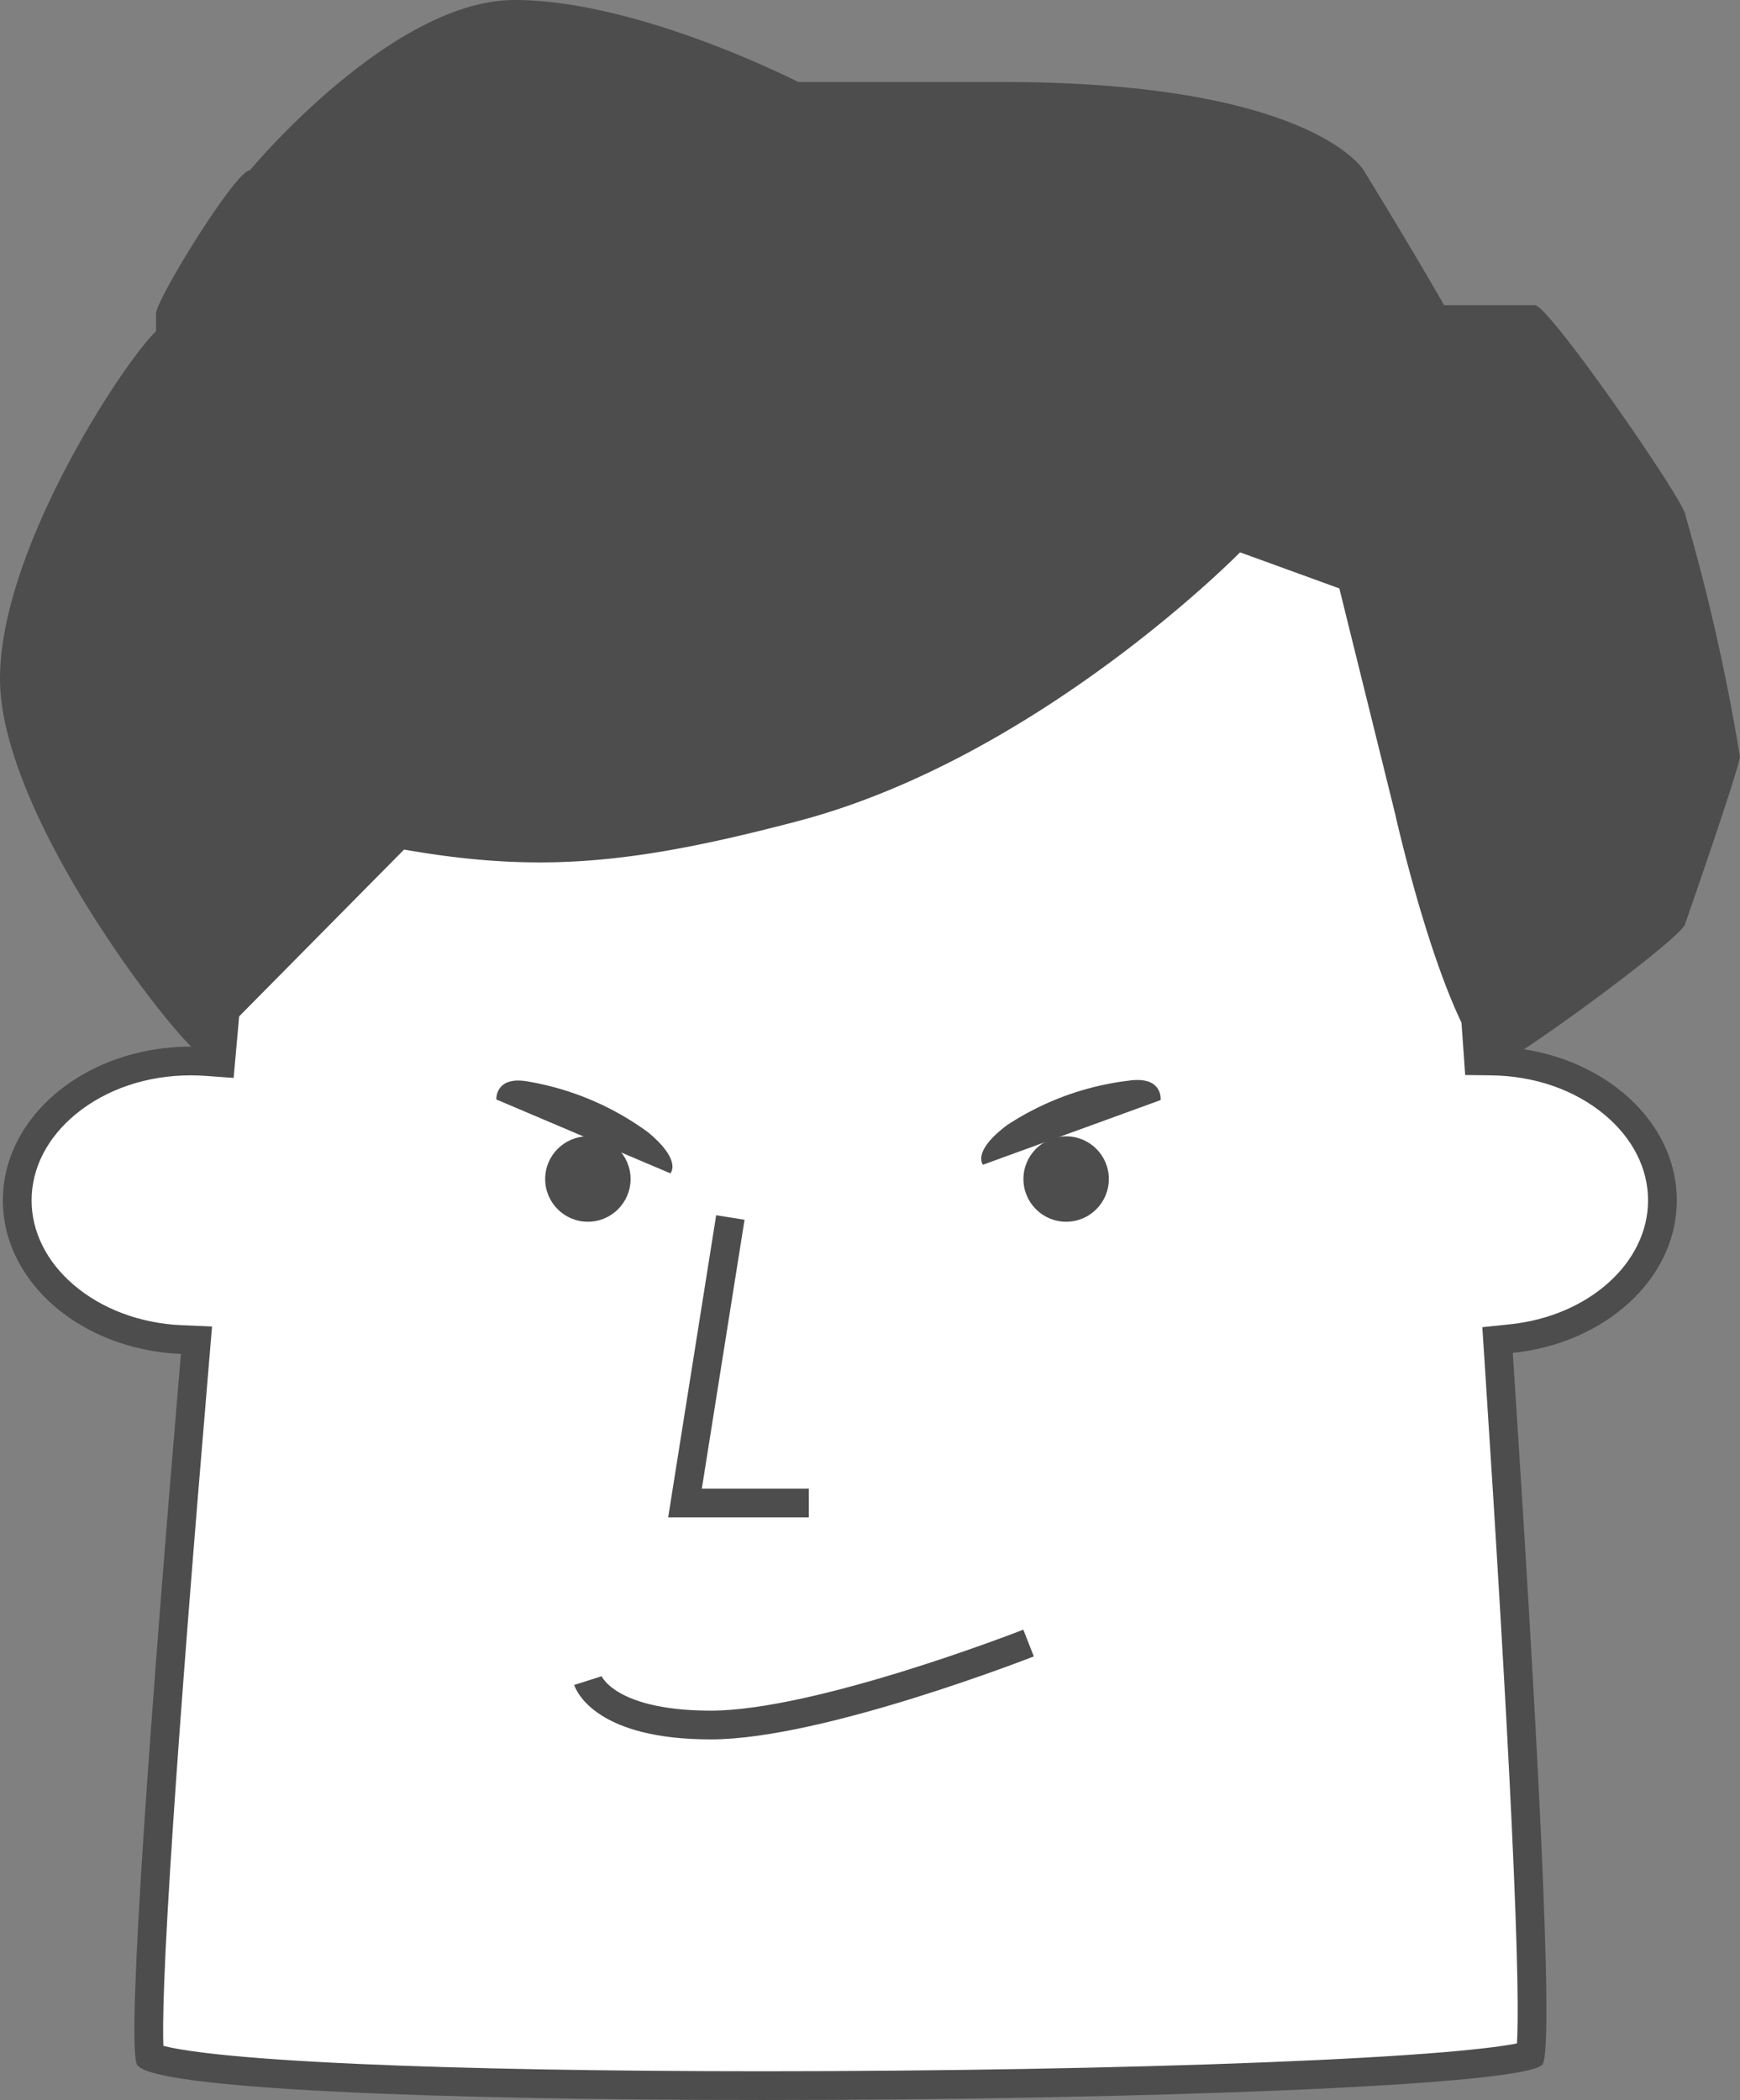 <svg xmlns="http://www.w3.org/2000/svg" width="121.102" height="146.145" viewBox="0 0 121.102 146.145">
  <rect x="0" y="0" width="121.102" height="146.145" fill="#808080" stroke="none"/>
  <g id="グループ_87" data-name="グループ 87" transform="translate(-983.666 -70.734)">
    <g id="合体_11" data-name="合体 11" transform="translate(983.865 107.151)" fill="#fff">
      <path d="M 52.93 108.728 C 41.606 108.728 31.639 108.542 24.109 108.191 C 20.028 108 16.742 107.764 14.342 107.487 C 11.514 107.161 10.536 106.844 10.223 106.706 C 10.169 106.304 10.102 105.157 10.215 101.939 C 10.31 99.238 10.516 95.477 10.83 90.761 C 11.368 82.664 12.228 71.605 13.387 57.892 L 13.475 56.853 L 12.433 56.809 C 9.309 56.677 6.406 55.588 4.258 53.742 C 2.157 51.937 1 49.586 1 47.122 C 1 41.772 6.418 37.42 13.077 37.42 C 13.443 37.42 13.812 37.433 14.173 37.46 L 15.154 37.531 L 15.241 36.551 C 16.766 19.403 18.147 4.716 18.498 1 L 100.061 1 C 100.344 4.743 101.446 19.389 102.644 36.491 L 102.708 37.409 L 103.628 37.421 C 106.848 37.464 109.858 38.515 112.105 40.382 C 114.297 42.203 115.504 44.596 115.504 47.122 C 115.504 51.983 110.983 56.119 104.987 56.742 L 104.03 56.842 L 104.093 57.802 C 104.992 71.52 105.641 82.583 106.022 90.683 C 106.243 95.401 106.376 99.164 106.416 101.866 C 106.462 104.977 106.377 106.151 106.314 106.589 C 105.544 106.847 102.239 107.526 88.31 108.09 C 78.294 108.495 65.399 108.728 52.93 108.728 Z" stroke="none"/>
      <path d="M 52.93 107.728 C 65.142 107.728 77.834 107.503 87.751 107.111 C 92.904 106.908 97.132 106.668 100.318 106.399 C 103.177 106.158 104.643 105.938 105.38 105.79 C 105.42 105.098 105.451 103.819 105.41 101.484 C 105.362 98.747 105.225 94.987 105.003 90.31 C 104.62 82.257 103.978 71.342 103.095 57.868 L 102.969 55.946 L 104.884 55.747 C 110.368 55.178 114.504 51.469 114.504 47.122 C 114.504 44.899 113.425 42.778 111.466 41.151 C 109.395 39.43 106.607 38.461 103.615 38.421 L 101.775 38.397 L 101.647 36.561 C 100.531 20.638 99.499 6.844 99.133 2 L 19.408 2 C 18.954 6.815 17.658 20.659 16.237 36.639 L 16.063 38.599 L 14.101 38.457 C 13.763 38.432 13.419 38.42 13.077 38.42 C 10.044 38.42 7.21 39.373 5.097 41.102 C 3.1 42.736 2 44.874 2 47.122 C 2 49.29 3.033 51.372 4.91 52.984 C 6.888 54.684 9.575 55.687 12.475 55.81 L 14.559 55.898 L 14.384 57.977 C 13.245 71.449 12.394 82.363 11.855 90.413 C 11.542 95.088 11.331 98.846 11.229 101.582 C 11.138 104.003 11.145 105.289 11.172 105.962 C 11.752 106.109 12.877 106.327 14.989 106.553 C 17.428 106.814 20.702 107.038 24.719 107.218 C 32.165 107.552 41.921 107.728 52.93 107.728 L 52.93 107.728 M 52.93 109.728 C 30.751 109.728 10.047 108.996 9.322 107.239 C 8.596 105.479 10.328 82.217 12.391 57.808 C 5.487 57.516 7.757568710076157e-06 52.843 7.757568710076157e-06 47.122 C 7.757568710076157e-06 41.211 5.855 36.42 13.077 36.42 C 13.47 36.42 13.86 36.434 14.245 36.462 C 16.025 16.447 17.588 7.041422577458434e-06 17.588 7.041422577458434e-06 L 100.988 7.041422577458434e-06 C 100.988 7.041422577458434e-06 102.241 16.424 103.642 36.421 C 110.764 36.515 116.504 41.27 116.504 47.122 C 116.504 52.57 111.527 57.068 105.09 57.737 C 106.708 82.411 108.003 105.924 107.168 107.239 C 106.209 108.748 78.583 109.728 52.93 109.728 Z" stroke="none" fill="#4d4d4d"/>
    </g>
    <path id="合体_12" data-name="合体 12" d="M97.087,56.587l-3.87-15.637-6.91-2.512s-14,14.285-30.751,18.7c-11.485,3.029-18.035,3.627-27.434,1.987l-14.1,14.26C13.043,73.39,0,57.087,0,47.236,0,38.16,8.713,25.067,10.857,23.058V21.834c0-.985,5.554-9.986,6.538-9.986C17.4,11.848,27.214,0,35.823,0S55.557,5.706,55.557,5.706H69.744c21.547,0,25.162,6.142,25.162,6.142s3.361,5.458,5.6,9.391h6.325c.985,0,10.462,13.721,10.462,14.583a145.219,145.219,0,0,1,3.8,16.8c.081.516-3.8,11.65-3.8,11.65,0,.861-12.568,10.066-13.553,10.066C100.257,70.853,97.087,56.587,97.087,56.587Z" transform="translate(983.666 70.734)" fill="#4d4d4d"/>
    <circle id="楕円形_84" data-name="楕円形 84" cx="2.972" cy="2.972" r="2.972" transform="translate(1021.609 149.815)" fill="#4d4d4d"/>
    <circle id="楕円形_85" data-name="楕円形 85" cx="2.972" cy="2.972" r="2.972" transform="translate(1054.896 149.815)" fill="#4d4d4d"/>
    <path id="パス_420" data-name="パス 420" d="M1.657,4.788-1.5,24.657H7.119" transform="translate(1032.841 150.676)" fill="none" stroke="#4d4d4d" stroke-width="2"/>
    <path id="パス_421" data-name="パス 421" d="M2.559.533a19.689,19.689,0,0,1,9.035,0c2.338.505,1.585,2.021,1.585,2.021H.022S-.414,1.425,2.559.533Z" transform="translate(1051.185 149.4) rotate(-20)" fill="#4d4d4d"/>
    <path id="パス_422" data-name="パス 422" d="M2.559,2.021a19.689,19.689,0,0,0,9.035,0C13.932,1.516,13.179,0,13.179,0H.022S-.414,1.129,2.559,2.021Z" transform="translate(1030.343 152.399) rotate(-157)" fill="#4d4d4d"/>
    <path id="パス_423" data-name="パス 423" d="M0-1.785S.981,1.306,8.56,1.306,30.671-4.4,30.671-4.4" transform="translate(1024.582 189.478)" fill="none" stroke="#4d4d4d" stroke-width="2"/>
  </g>
</svg>
